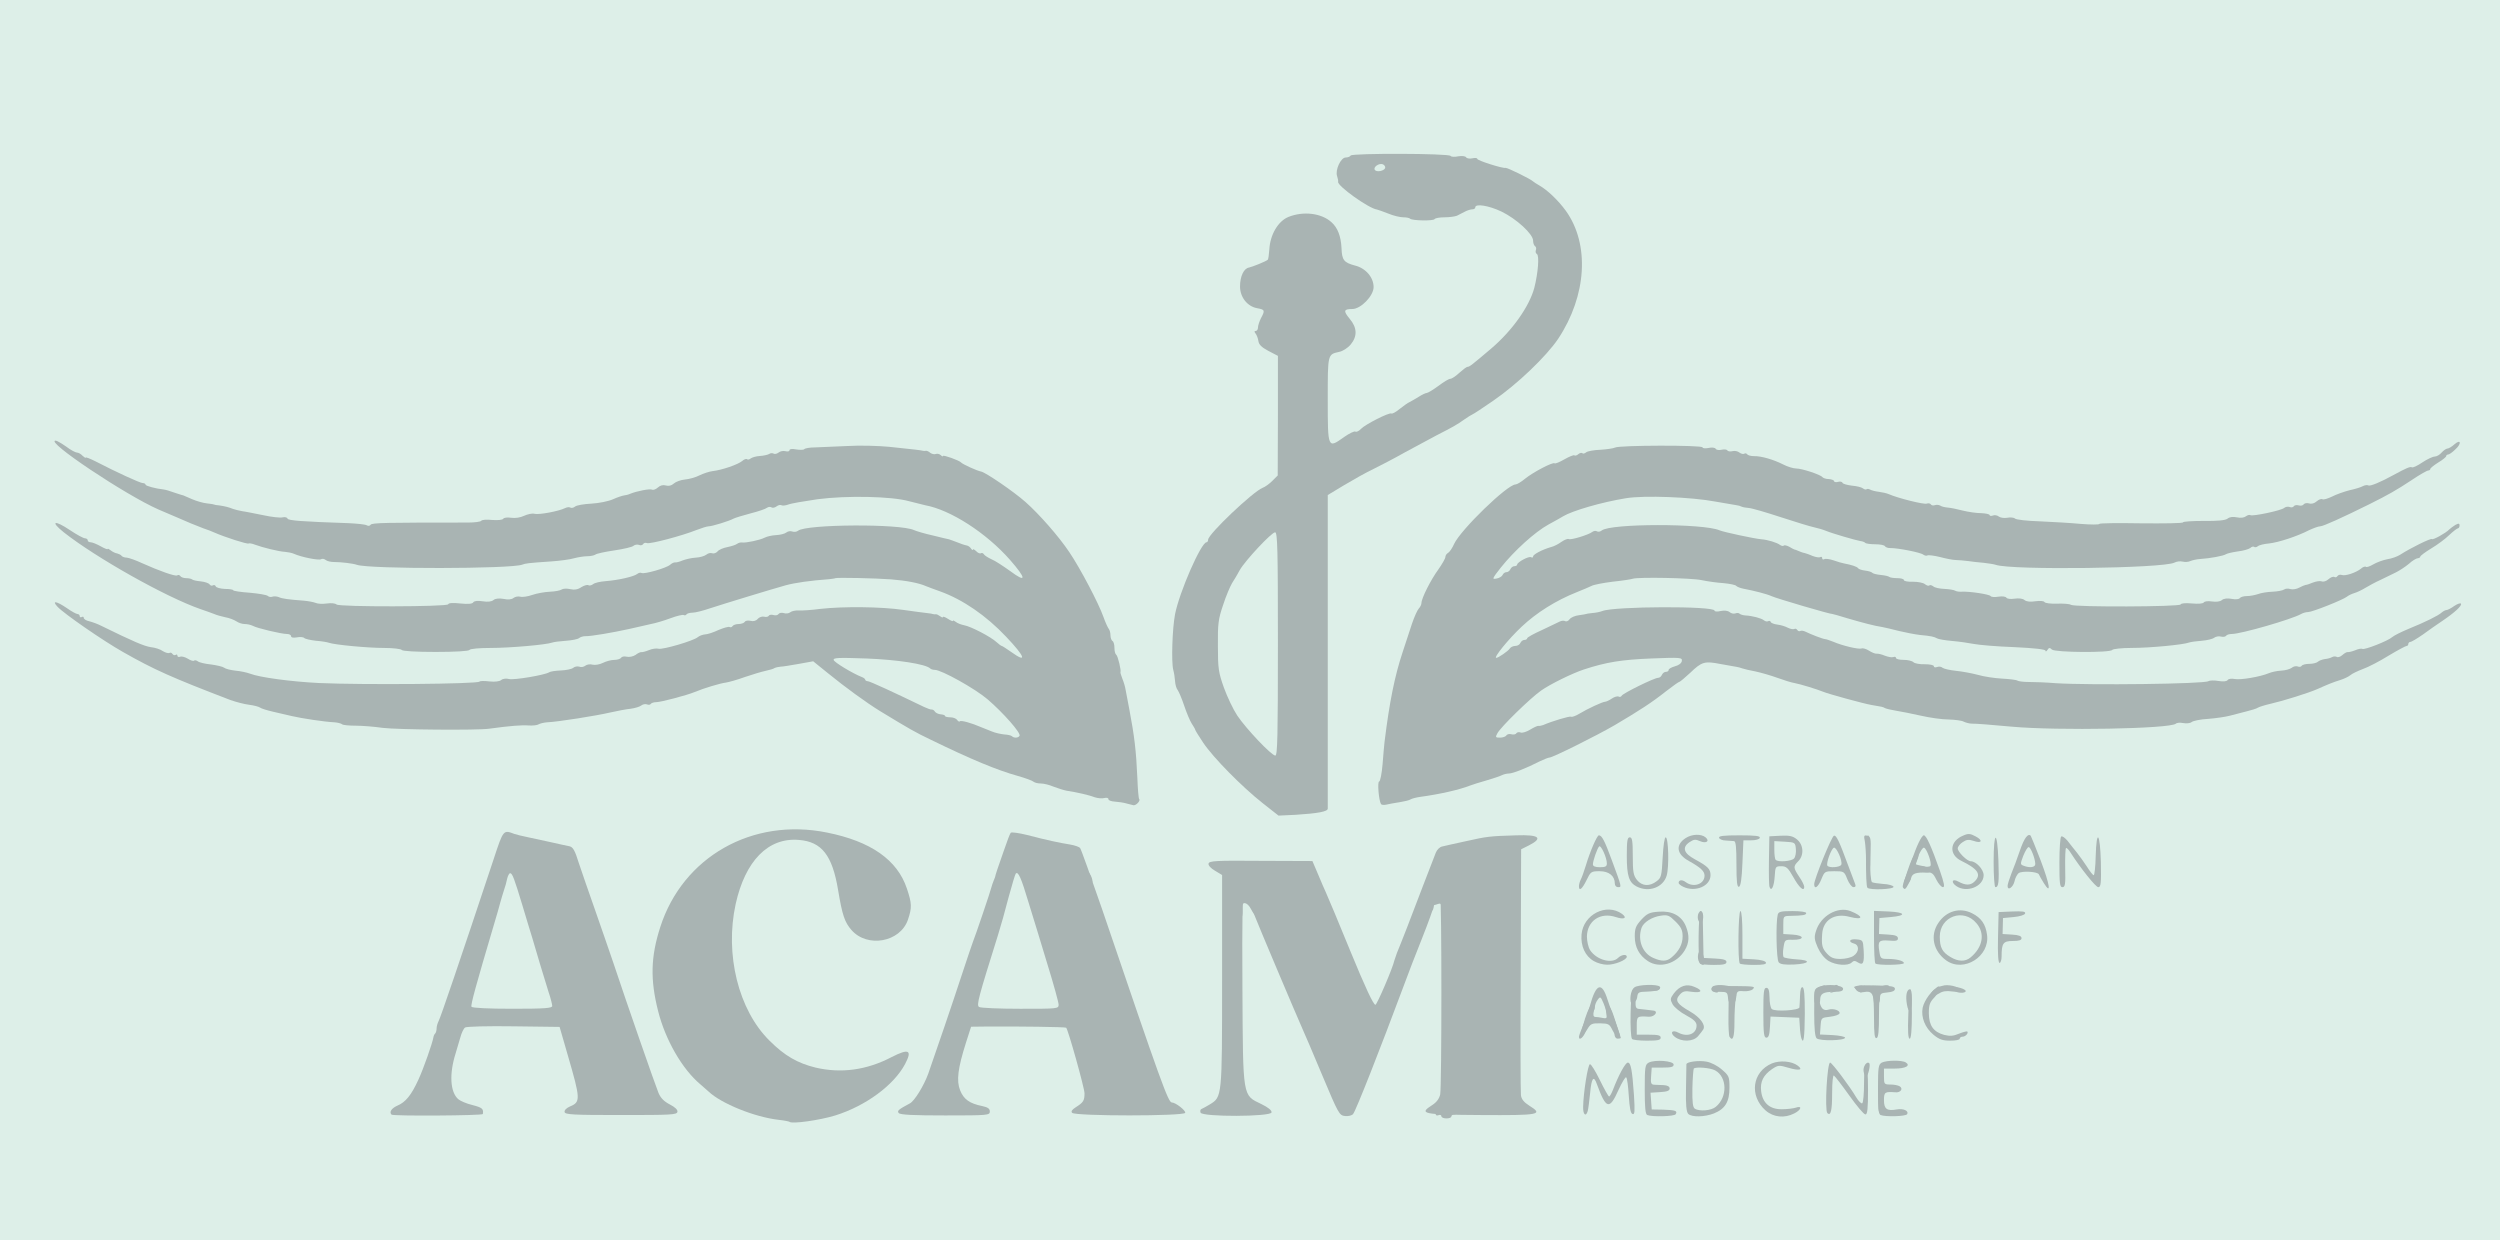 <svg class="img-fluid" id="outputsvg" xmlns="http://www.w3.org/2000/svg" style="transform: matrix(1, 0, 0, 1, 0, 0); transform-origin: 50% 50%; cursor: move; transition: transform 200ms ease-in-out 0s;" width="1254" height="622" viewBox="0 0 12540 6220"><rect x="0" y="0" width="12540" height="6220" fill="#333333" stroke="none"/><g id="l14VBcmXmAXYsO5ORDzjteb" fill="rgb(221,239,232)" style="transform: none;"><g style="transform: none;"><path id="pIP76ZrFM" d="M0 3110 l0 -3110 6270 0 6270 0 0 3110 0 3110 -6270 0 -6270 0 0 -3110z m4165 2453 c122 -38 245 -119 315 -207 15 -18 14 -19 -15 -4 -91 46 -281 62 -404 33 -142 -34 -267 -139 -339 -285 -133 -271 -99 -705 66 -851 l45 -39 -58 20 c-245 84 -417 297 -464 575 -17 99 11 251 69 381 32 70 113 181 163 223 16 14 34 30 41 36 57 55 201 115 334 140 90 16 137 12 247 -22z m-1907 -33 c-29 -40 -36 -141 -15 -225 31 -123 45 -167 58 -179 11 -10 77 -11 275 -8 l261 4 44 147 c34 113 44 162 44 218 l0 73 186 0 186 0 -18 -37 c-16 -34 -139 -382 -234 -668 -19 -55 -59 -172 -90 -260 -31 -88 -68 -195 -82 -237 -21 -68 -28 -79 -51 -84 -15 -3 -52 -12 -82 -19 -94 -22 -190 -39 -193 -34 -2 2 -22 60 -45 129 -91 275 -263 786 -271 805 -4 11 -23 67 -41 125 -37 118 -79 213 -110 253 l-21 27 111 0 111 0 -23 -30z m2553 11 c-52 -52 -50 -167 4 -338 l26 -83 82 -2 c106 -2 451 3 455 7 2 2 24 70 48 152 38 124 45 159 42 216 l-3 67 188 0 c104 0 187 -3 185 -7 -32 -62 -85 -212 -340 -963 -56 -162 -105 -300 -110 -306 -4 -6 -27 -14 -51 -18 -41 -6 -94 -17 -193 -41 l-51 -12 -88 266 c-49 146 -92 273 -96 281 -4 8 -28 78 -53 155 -42 128 -134 401 -170 501 -8 23 -29 65 -45 93 l-30 51 109 0 c109 0 110 0 91 -19z m1439 -1 c-44 -44 -45 -54 -48 -557 l-3 -483 46 0 c45 0 45 0 70 53 14 28 73 165 131 302 58 138 114 268 124 290 9 22 53 124 96 228 43 103 83 186 89 184 11 -4 126 -291 242 -606 37 -100 21 -82 -21 24 l-38 95 -39 0 c-38 0 -39 -1 -70 -67 -17 -38 -55 -129 -86 -203 -56 -136 -100 -242 -132 -315 -10 -22 -26 -61 -37 -87 l-19 -48 -200 0 -200 0 3 567 c2 539 1 568 -17 605 l-18 38 73 0 74 0 -20 -20z m1351 -12 c-3 -18 -4 -320 -1 -671 l5 -639 -70 7 c-38 4 -110 16 -160 27 -49 10 -100 21 -112 24 -15 3 -27 18 -39 51 -10 27 -47 122 -82 213 -97 252 -123 322 -119 326 5 5 137 -329 137 -345 0 -6 5 -11 10 -11 6 0 10 -9 10 -20 0 -16 7 -20 34 -20 26 0 35 5 40 23 10 36 7 999 -3 1035 l-10 32 184 0 183 0 -7 -32z m-3130 -874 c26 -16 41 -36 52 -67 14 -41 13 -49 -5 -103 -23 -70 -71 -132 -136 -176 -51 -35 -157 -81 -211 -92 l-35 -6 22 23 c33 36 60 106 76 203 21 122 32 158 63 195 52 61 104 68 174 23z m2122 -609 l37 -7 0 -793 0 -792 83 -50 c45 -27 111 -64 147 -81 36 -18 106 -54 155 -82 50 -27 122 -66 160 -86 84 -43 102 -53 140 -80 17 -12 35 -23 40 -25 39 -15 215 -149 292 -223 165 -157 242 -304 251 -477 4 -82 1 -105 -17 -155 -35 -93 -114 -191 -190 -234 -14 -8 -28 -17 -31 -20 -14 -15 -125 -61 -205 -84 -107 -31 -188 -43 -352 -52 l-122 -7 -3 44 -3 44 -55 0 -55 0 -3 -39 -3 -39 -47 7 c-54 7 -64 15 -64 51 0 52 78 112 219 167 70 28 89 31 181 31 96 -1 116 -4 174 -34 10 -5 25 -9 33 -9 8 0 15 -4 15 -10 0 -6 28 -10 63 -10 50 0 77 6 128 31 73 35 159 113 159 144 0 12 6 27 13 34 18 18 14 192 -6 265 -27 95 -112 215 -218 305 -98 83 -108 91 -118 91 -5 0 -23 14 -41 30 -18 17 -38 30 -45 30 -8 0 -34 16 -59 35 -26 19 -52 35 -59 36 -6 0 -25 9 -42 20 -16 10 -37 22 -45 26 -8 3 -31 19 -50 35 -19 15 -43 28 -53 28 -23 0 -137 58 -137 70 0 5 -15 13 -34 19 -19 5 -50 21 -69 35 -34 26 -62 31 -104 20 l-23 -6 0 -243 c0 -263 -1 -257 57 -270 18 -3 44 -20 58 -37 27 -32 27 -33 -18 -84 -12 -14 -17 -33 -15 -55 3 -31 7 -34 42 -40 28 -5 50 -17 74 -43 l34 -37 -25 -32 c-15 -20 -40 -36 -68 -44 -23 -7 -48 -18 -53 -23 -6 -6 -16 -45 -23 -87 -13 -88 -40 -124 -107 -143 -35 -10 -49 -9 -88 7 -38 15 -52 27 -73 66 -15 29 -25 65 -25 90 0 23 -4 47 -8 53 -9 13 -75 44 -95 44 -19 0 -34 18 -42 51 -9 35 34 86 81 95 32 6 34 9 34 44 0 20 -7 51 -16 68 -24 50 -15 74 38 102 l48 25 0 330 -1 330 -27 27 c-15 15 -37 31 -49 35 -48 19 -273 232 -273 260 0 7 -4 13 -8 13 -28 0 -136 250 -159 365 -23 120 -12 249 27 340 10 23 23 59 29 82 6 22 19 51 29 64 9 13 26 40 36 59 49 91 175 224 325 343 74 59 74 59 130 53 31 -2 73 -8 94 -11z m-922 -185 c-6 -47 -13 -112 -16 -145 -4 -33 -18 -112 -32 -175 -13 -63 -29 -137 -35 -165 -5 -27 -14 -54 -19 -59 -5 -6 -9 -22 -9 -37 0 -15 -4 -31 -10 -34 -5 -3 -10 -16 -10 -29 0 -12 -4 -26 -8 -31 -5 -6 -17 -32 -27 -60 -24 -69 -118 -247 -171 -325 -52 -78 -150 -190 -220 -252 -57 -50 -199 -148 -214 -148 -11 0 -102 -42 -110 -51 -18 -20 -221 -65 -349 -77 -109 -10 -313 2 -481 28 -80 12 -154 26 -165 30 -11 4 -37 15 -58 24 -20 10 -73 26 -118 37 -44 12 -92 27 -107 35 -15 8 -41 14 -58 14 -17 0 -37 7 -44 15 -7 8 -27 15 -46 15 -18 0 -35 4 -38 9 -3 4 -32 11 -64 13 -32 3 -67 10 -78 16 -43 23 -158 52 -207 52 -29 0 -57 4 -63 9 -14 14 -142 36 -374 66 -111 14 -537 31 -710 28 -228 -4 -447 -28 -655 -72 -22 -5 -76 -16 -120 -25 -44 -8 -116 -29 -160 -45 -81 -29 -165 -52 -165 -44 0 7 235 112 320 143 19 7 49 18 65 25 17 7 57 20 90 30 33 9 80 22 105 30 25 8 76 19 115 25 38 6 74 15 80 19 5 5 73 16 150 26 77 9 151 22 164 28 35 17 739 17 772 0 13 -7 78 -17 144 -23 151 -13 195 -19 220 -30 11 -4 56 -14 100 -20 44 -7 85 -16 90 -20 6 -5 42 -13 80 -19 69 -10 165 -35 255 -65 25 -9 72 -23 105 -33 33 -9 65 -19 70 -23 6 -4 42 -15 80 -25 39 -10 75 -21 80 -25 10 -7 132 -28 292 -51 116 -16 398 -7 493 16 212 51 358 137 496 293 58 66 64 77 64 118 0 43 -1 44 -31 44 -22 0 -52 -15 -99 -50 -38 -27 -96 -61 -129 -76 -34 -15 -61 -31 -61 -36 0 -4 -7 -8 -15 -8 -8 0 -23 -4 -33 -10 -22 -13 -189 -60 -211 -60 -9 0 -21 -4 -27 -10 -17 -17 -259 -30 -383 -19 -64 5 -125 14 -136 19 -11 5 -54 15 -95 23 -41 9 -100 22 -130 30 -30 8 -81 20 -112 27 -31 6 -62 18 -68 26 -7 7 -23 14 -36 14 -12 0 -26 5 -29 10 -3 6 -24 10 -47 10 -35 0 -76 12 -128 39 -8 5 -65 20 -125 35 -61 15 -124 31 -141 36 -17 6 -47 10 -67 10 -21 0 -45 4 -55 9 -38 19 -91 30 -177 37 -49 4 -108 13 -130 20 -66 21 -541 63 -720 62 -189 0 -638 -40 -660 -58 -6 -5 -42 -12 -80 -15 -93 -8 -215 -34 -215 -46 0 -5 -18 -9 -39 -9 -22 0 -42 -4 -45 -9 -3 -5 -26 -12 -50 -15 -25 -4 -73 -18 -107 -31 -34 -14 -64 -23 -66 -22 -5 5 258 129 322 151 33 12 65 24 70 28 6 3 28 9 49 13 22 3 49 13 60 21 11 8 31 14 43 14 13 0 31 4 41 9 22 12 132 38 200 47 29 4 55 11 58 15 3 5 29 9 58 9 28 0 56 4 61 9 13 13 183 31 284 31 44 0 83 5 86 10 4 6 62 10 140 10 78 0 136 -4 140 -10 3 -6 50 -10 105 -10 115 0 301 -19 314 -31 6 -5 36 -9 67 -9 32 0 60 -4 63 -9 3 -5 36 -12 73 -16 38 -4 109 -16 158 -27 50 -10 108 -23 130 -28 22 -4 65 -17 96 -29 31 -11 76 -23 100 -26 24 -4 71 -15 104 -26 304 -96 416 -126 495 -134 36 -4 83 -11 104 -15 21 -5 128 -5 236 0 183 8 254 17 305 40 11 4 43 17 70 26 113 41 234 123 331 227 73 77 83 93 84 135 0 31 -2 32 -38 32 -27 0 -51 -9 -80 -30 -23 -16 -44 -30 -47 -30 -3 0 -15 -9 -26 -19 -28 -26 -133 -81 -153 -81 -10 0 -35 -9 -58 -20 -66 -32 -333 -80 -443 -80 -89 0 -471 54 -490 70 -5 4 -34 11 -62 15 -29 4 -55 11 -59 16 -3 5 -18 9 -34 9 -16 0 -31 4 -34 9 -3 4 -27 14 -53 21 -27 7 -52 16 -58 20 -22 16 -178 60 -214 60 -21 0 -41 3 -45 7 -12 13 -80 32 -136 39 -30 3 -60 10 -66 15 -6 5 -77 20 -157 33 -79 14 -163 30 -185 36 -54 14 -304 39 -417 41 -489 10 -872 -4 -1015 -36 -36 -8 -92 -20 -125 -26 -33 -6 -65 -15 -71 -20 -6 -5 -42 -13 -81 -19 -39 -5 -82 -14 -95 -19 -13 -5 -43 -15 -68 -22 -25 -7 -55 -19 -67 -27 -12 -7 -30 -12 -40 -9 -30 7 185 103 442 197 28 10 70 21 95 25 24 3 49 10 55 14 5 5 46 16 90 26 44 9 91 21 105 25 14 5 66 12 115 15 50 4 95 11 100 15 28 22 558 37 707 20 62 -7 136 -14 163 -16 28 -1 57 -4 65 -7 8 -3 78 -13 155 -22 77 -9 167 -24 200 -32 33 -9 78 -18 100 -20 22 -3 45 -9 50 -13 6 -5 33 -11 60 -15 50 -7 172 -39 210 -54 11 -5 52 -18 90 -29 39 -11 108 -32 155 -46 47 -14 99 -29 115 -32 17 -4 35 -10 40 -14 10 -8 64 -15 188 -27 56 -5 71 -3 87 12 19 18 20 17 20 -10 l0 -28 198 6 c141 4 218 11 269 24 39 10 75 22 79 26 4 4 14 7 23 7 9 0 57 20 108 46 100 50 196 127 274 218 43 50 50 64 47 95 l-3 36 -67 -1 c-69 -2 -112 -12 -188 -47 -24 -10 -61 -22 -82 -25 -21 -2 -38 -9 -38 -13 0 -5 -12 -9 -27 -9 -14 0 -58 -15 -97 -34 -220 -105 -309 -146 -319 -146 -30 0 241 168 378 234 197 95 328 149 430 178 39 11 74 24 79 29 6 5 21 9 34 9 13 0 45 7 71 15 25 7 64 18 86 24 22 5 59 14 81 20 23 6 55 11 73 11 17 0 31 4 31 9 0 6 17 11 38 13 32 3 38 0 45 -22 4 -14 3 -63 -2 -110z m1374 120 c6 -4 28 -10 50 -13 96 -13 194 -35 250 -57 11 -4 47 -16 80 -25 33 -10 68 -21 77 -26 10 -5 26 -9 37 -9 19 0 88 -27 154 -61 22 -10 43 -19 49 -19 16 0 237 -110 328 -163 147 -87 265 -167 246 -167 -13 0 -145 70 -151 80 -3 5 -17 10 -30 10 -13 0 -27 5 -30 10 -3 6 -12 10 -20 10 -16 0 -89 33 -130 59 -16 11 -42 20 -56 20 -29 1 -119 29 -134 42 -5 5 -18 9 -30 9 -12 0 -26 5 -32 11 -15 15 -127 38 -185 39 -48 0 -48 0 -48 -34 0 -77 186 -253 345 -326 157 -72 246 -90 468 -97 l187 -6 0 27 c0 26 1 27 22 12 12 -9 42 -16 66 -16 52 0 179 19 207 30 11 5 38 11 60 15 22 3 63 15 90 25 28 11 95 31 150 46 55 15 107 31 115 35 22 11 197 57 250 65 24 3 51 10 60 15 23 12 165 39 265 50 50 5 115 14 145 20 144 25 399 40 605 35 243 -7 366 -15 380 -26 6 -4 57 -13 115 -19 58 -7 125 -17 150 -22 94 -21 135 -32 145 -39 6 -4 35 -13 65 -20 62 -14 190 -54 235 -74 53 -24 79 -34 117 -46 20 -6 42 -18 48 -26 7 -7 18 -14 24 -14 6 0 34 -11 61 -24 44 -22 47 -25 22 -25 -15 -1 -36 4 -47 9 -11 6 -29 14 -39 20 -11 5 -42 12 -70 16 -28 4 -54 11 -57 15 -3 5 -20 9 -38 9 -17 0 -36 4 -41 9 -6 4 -39 14 -75 21 -36 7 -87 19 -115 26 -113 33 -331 47 -715 48 -379 1 -567 -9 -735 -40 -44 -8 -143 -26 -220 -40 -77 -14 -144 -29 -149 -34 -6 -6 -24 -10 -40 -10 -35 -1 -161 -32 -172 -43 -4 -4 -18 -7 -30 -7 -28 0 -109 -21 -189 -50 -58 -20 -125 -41 -250 -75 -33 -9 -64 -20 -70 -25 -15 -11 -170 -37 -340 -56 -142 -16 -159 -16 -290 0 -184 22 -274 39 -283 52 -4 6 -25 14 -46 18 -42 8 -159 63 -164 77 -2 5 -10 9 -17 9 -7 0 -15 7 -19 15 -3 8 -14 15 -25 15 -11 0 -24 6 -28 13 -15 24 -63 47 -98 47 -32 0 -35 -2 -35 -31 0 -93 214 -281 410 -359 30 -12 63 -26 73 -31 10 -6 58 -15 105 -20 48 -6 94 -14 102 -18 46 -22 561 13 580 39 3 4 19 10 35 13 53 10 119 27 140 37 45 20 406 122 515 145 36 7 81 18 100 24 19 6 73 16 120 22 47 6 90 15 95 19 6 5 39 10 75 13 36 3 85 10 110 16 25 6 123 14 218 18 95 3 175 10 178 15 7 12 231 10 239 -2 3 -5 47 -10 96 -10 107 0 280 -18 294 -31 5 -5 33 -9 61 -9 29 0 55 -4 58 -9 3 -5 32 -12 63 -16 93 -11 322 -76 375 -105 10 -6 26 -10 36 -10 22 0 180 -64 195 -79 6 -6 15 -11 20 -11 14 0 80 -32 106 -52 29 -22 23 -23 -15 -3 -16 8 -55 20 -87 26 -32 7 -60 16 -63 20 -3 5 -22 9 -43 9 -20 0 -41 4 -46 8 -18 15 -89 33 -175 42 -112 13 -151 20 -175 30 -24 11 -301 37 -475 45 -203 9 -804 -31 -836 -56 -6 -5 -60 -14 -120 -20 -114 -10 -192 -26 -208 -40 -6 -5 -32 -9 -58 -9 -26 0 -48 -4 -48 -10 0 -5 -13 -10 -28 -10 -37 0 -195 -40 -203 -51 -5 -8 -61 -23 -134 -35 -43 -8 -188 -55 -199 -65 -6 -5 -19 -9 -31 -9 -12 0 -25 -4 -31 -9 -5 -5 -70 -21 -144 -35 -74 -15 -143 -31 -152 -36 -35 -20 -278 -32 -398 -21 -63 7 -124 16 -135 20 -11 5 -56 19 -100 31 -44 12 -98 31 -121 41 -23 10 -46 19 -51 19 -17 0 -73 31 -73 41 0 5 -10 9 -23 9 -13 0 -33 9 -45 20 -12 11 -25 20 -31 20 -5 0 -11 7 -15 15 -3 8 -11 15 -17 15 -7 0 -17 7 -23 15 -6 9 -34 18 -63 22 l-53 6 0 -33 c0 -61 170 -244 287 -309 32 -17 65 -36 73 -41 46 -28 193 -71 316 -91 100 -16 389 -6 537 20 131 23 227 48 344 90 43 15 96 31 118 35 22 4 54 14 70 21 17 7 62 21 100 30 39 9 79 21 90 25 11 5 44 11 73 14 29 3 68 10 85 15 52 16 244 49 362 61 61 7 121 17 134 24 35 16 740 14 801 -3 25 -7 97 -19 160 -27 63 -8 124 -19 135 -24 11 -5 41 -11 67 -15 26 -3 50 -10 52 -14 3 -5 34 -13 68 -20 81 -15 194 -50 236 -73 18 -10 40 -18 49 -18 15 0 91 -34 248 -110 59 -29 59 -30 20 -24 -53 8 -135 33 -160 50 -11 8 -29 14 -41 14 -11 0 -24 3 -28 7 -6 6 -148 38 -306 67 -127 24 -268 39 -315 34 -25 -3 -45 -2 -45 3 0 5 -92 8 -204 8 -112 -1 -208 1 -214 5 -20 12 -487 -27 -647 -53 -282 -48 -399 -73 -470 -101 -11 -5 -42 -11 -70 -14 -27 -4 -54 -11 -59 -16 -6 -6 -21 -10 -34 -10 -28 0 -164 -39 -172 -49 -8 -11 -104 -41 -129 -41 -13 0 -48 -11 -77 -25 -29 -14 -81 -29 -116 -35 -35 -5 -117 -18 -183 -30 -133 -22 -440 -29 -489 -10 -15 5 -49 10 -76 10 -27 0 -51 4 -54 9 -4 5 -25 12 -48 16 -23 4 -55 16 -72 26 -17 10 -39 19 -49 19 -24 0 -94 37 -137 71 -19 16 -41 29 -48 29 -41 0 -274 226 -308 298 -9 21 -23 41 -30 45 -8 4 -14 14 -14 21 0 7 -16 35 -35 62 -38 52 -85 145 -85 169 0 7 -6 20 -13 27 -25 25 -111 299 -136 434 -16 82 -61 440 -61 479 0 7 83 -6 95 -15z"></path><path id="peVGWVVde" d="M2337 5083 c-10 -9 -8 -76 2 -109 6 -16 31 -101 56 -189 46 -157 72 -246 99 -335 8 -25 17 -57 20 -72 6 -25 11 -28 45 -28 44 0 41 -6 91 160 17 58 40 132 50 165 10 33 28 94 40 135 13 41 31 101 41 134 11 32 19 78 19 102 l0 44 -228 0 c-126 0 -232 -3 -235 -7z"></path><path id="p1HJPzGibO" d="M4883 5083 c-23 -9 -14 -78 26 -204 54 -175 108 -357 120 -404 33 -133 28 -125 71 -125 21 0 42 5 45 10 4 6 24 68 45 138 21 70 64 209 94 309 37 119 56 199 56 232 l0 51 -222 -1 c-123 0 -229 -3 -235 -6z"></path><path id="pEp0BORly" d="M6283 3748 c-91 -95 -136 -165 -174 -269 -29 -80 -31 -92 -32 -239 0 -143 2 -161 27 -235 15 -44 36 -93 46 -110 11 -16 28 -46 39 -66 11 -19 52 -70 91 -112 69 -73 74 -77 116 -77 l44 0 0 590 0 590 -43 0 c-41 0 -48 -4 -114 -72z"></path></g></g><g id="l2P54K7fiXXC1xeyO80g8Pz" fill="rgb(169,180,179)" style="transform: none;"><g style="transform: none;"><path id="pZZLlh8cF" d="M7230 5599 c0 -6 -7 -9 -15 -5 -10 4 -15 -1 -15 -14 0 -18 7 -20 55 -20 42 0 55 3 55 15 0 8 -7 15 -15 15 -8 0 -15 5 -15 10 0 6 -11 10 -25 10 -14 0 -25 -5 -25 -11z"></path><path id="pRr0FJSUd" d="M9433 5593 c-10 -3 -13 -39 -13 -128 0 -113 2 -125 19 -135 24 -12 101 -13 120 -1 26 16 0 31 -55 31 l-54 0 0 40 c0 38 1 40 33 40 17 0 38 4 46 9 19 12 4 33 -22 30 -53 -4 -57 -1 -57 40 0 44 15 55 64 46 34 -6 62 7 52 24 -7 11 -109 14 -133 4z"></path><path id="pxvUQAeDo" d="M9348 5375 c-5 -24 16 -54 28 -42 8 8 -6 67 -16 67 -4 0 -10 -11 -12 -25z"></path><path id="pmHPfmGam" d="M8088 5167 c-15 -31 -20 -33 -62 -34 -41 -1 -48 3 -63 28 -16 27 -33 38 -33 22 0 -4 10 -38 21 -75 14 -43 27 -68 36 -68 11 0 13 8 8 30 -5 21 -3 30 7 31 7 0 24 2 37 5 22 4 23 2 18 -31 -10 -58 18 -42 38 23 10 31 22 67 26 80 14 36 -15 27 -33 -11z"></path><path id="p1BtmOXqoA" d="M9565 5038 c-7 -42 -2 -71 13 -76 8 -2 12 14 12 52 0 61 -16 76 -25 24z"></path><path id="pDspGaq6y" d="M8668 5008 c-3 -31 -5 -33 -43 -33 -29 0 -40 -4 -40 -15 0 -18 34 -24 81 -15 37 6 52 35 39 74 -10 33 -33 25 -37 -11z"></path><path id="p14CacEeTS" d="M9100 5000 c0 -35 4 -42 27 -51 40 -15 118 -8 118 11 0 11 -12 15 -45 15 -55 0 -70 9 -70 41 0 15 -6 24 -15 24 -11 0 -15 -11 -15 -40z"></path><path id="pauQe3FQQ" d="M9399 5025 c-4 -44 -15 -55 -47 -49 -19 4 -33 0 -41 -10 -19 -22 -4 -26 104 -23 72 2 90 5 90 17 0 10 -12 16 -37 18 -35 3 -38 6 -38 33 0 30 -29 43 -31 14z"></path><path id="pa460jRO5" d="M8179 5023 c-4 -27 5 -60 19 -70 18 -15 118 -17 127 -4 9 15 -13 23 -64 25 -42 1 -46 3 -49 29 -3 24 -30 40 -33 20z"></path><path id="p17F8b9HKA" d="M9691 4991 c-8 -5 -5 -13 10 -27 12 -10 22 -18 23 -16 0 2 9 0 19 -3 25 -10 87 4 87 20 0 10 -10 12 -40 8 -26 -4 -47 -1 -63 10 -13 8 -29 12 -36 8z"></path><path id="pTP8zA5LE" d="M8522 4824 c-10 -18 -5 -54 8 -54 8 0 20 34 20 58 0 17 -17 15 -28 -4z"></path><path id="pOAuRMNS0" d="M8517 4611 c-2 -10 -1 -25 4 -32 8 -12 10 -12 18 0 9 15 3 51 -9 51 -4 0 -10 -9 -13 -19z"></path><path id="p6QazYC1l" d="M6200 4535 l0 -75 39 0 c48 0 60 14 68 79 7 59 -8 68 -32 21 -18 -36 -47 -41 -44 -7 4 41 -1 57 -16 57 -12 0 -15 -15 -15 -75z"></path><path id="pJ26ioaO2" d="M7160 4537 c0 -40 28 -67 70 -67 29 0 30 2 30 44 0 30 -5 46 -15 50 -10 4 -15 -1 -15 -15 0 -15 -5 -19 -16 -15 -9 3 -18 6 -20 6 -2 0 -4 7 -4 15 0 8 -7 15 -15 15 -10 0 -15 -10 -15 -33z"></path><path id="p7UbH59Pb" d="M5440 4405 c0 -39 14 -46 30 -16 16 31 12 51 -10 51 -16 0 -20 -7 -20 -35z"></path><path id="pIkOknaPU" d="M9550 4428 c1 -10 30 -98 41 -120 16 -37 43 -39 29 -2 -6 14 -10 27 -10 29 0 1 16 6 35 9 32 6 51 34 23 33 -59 -2 -76 4 -82 28 -4 14 -13 25 -21 25 -8 0 -15 -1 -15 -2z"></path><path id="p1D9BObtvo" d="M9360 4316 c0 -35 -3 -78 -6 -96 -6 -28 -4 -32 12 -28 17 3 19 12 17 83 -2 108 -2 105 -13 105 -6 0 -10 -28 -10 -64z"></path><path id="pPJcQIP2v" d="M6334 4029 c-104 -82 -249 -229 -299 -304 -22 -33 -40 -62 -40 -65 0 -3 -8 -16 -17 -30 -9 -14 -26 -54 -38 -90 -12 -36 -27 -71 -33 -79 -6 -7 -12 -27 -13 -45 -1 -17 -5 -42 -9 -56 -10 -39 -5 -205 9 -279 22 -112 131 -361 158 -361 4 0 8 -6 8 -13 0 -28 225 -241 273 -260 12 -4 34 -20 49 -35 l27 -27 1 -300 0 -300 -48 -25 c-34 -18 -48 -32 -50 -50 -2 -14 -9 -31 -14 -37 -7 -9 -7 -13 1 -13 6 0 11 -8 11 -17 0 -10 7 -31 15 -47 21 -39 20 -43 -19 -50 -50 -9 -86 -56 -86 -109 0 -51 19 -91 45 -95 18 -4 83 -30 94 -39 3 -2 6 -25 8 -52 4 -74 44 -142 96 -163 75 -30 165 -19 215 26 32 28 48 71 51 130 2 61 12 73 68 88 53 13 93 59 93 108 0 44 -64 110 -107 110 -43 0 -46 9 -13 49 38 45 39 88 5 129 -14 17 -40 34 -58 37 -58 13 -57 10 -57 240 0 246 0 246 82 187 26 -18 52 -31 57 -27 5 3 18 -3 28 -14 22 -23 141 -83 152 -77 4 3 23 -7 42 -23 19 -15 41 -31 49 -34 8 -4 29 -16 45 -26 17 -11 36 -20 42 -20 7 -1 33 -17 59 -36 25 -19 51 -35 59 -35 7 0 27 -13 45 -30 18 -16 36 -30 41 -30 10 0 20 -8 118 -91 107 -91 192 -212 217 -305 19 -75 26 -162 13 -170 -6 -3 -8 -12 -5 -20 3 -7 1 -16 -4 -19 -6 -4 -10 -16 -10 -28 0 -33 -84 -110 -159 -146 -63 -30 -131 -41 -131 -21 0 6 -7 10 -15 10 -8 0 -25 5 -38 12 -12 6 -30 15 -39 20 -10 4 -38 8 -62 8 -25 0 -47 4 -50 9 -7 10 -112 8 -123 -2 -3 -4 -19 -7 -34 -7 -16 0 -50 -8 -76 -19 -26 -10 -51 -19 -56 -20 -41 -5 -200 -119 -195 -139 1 -4 -1 -16 -5 -28 -11 -30 18 -94 43 -94 10 0 22 -4 25 -10 8 -12 493 -11 501 2 3 5 20 6 39 2 19 -3 35 -1 39 5 4 6 18 8 32 5 13 -3 24 -2 24 3 0 8 128 49 142 45 8 -2 128 57 138 68 3 3 17 12 31 20 42 24 95 75 133 127 121 168 105 426 -38 642 -59 88 -205 228 -326 311 -52 36 -99 67 -105 69 -5 2 -23 13 -40 25 -38 27 -56 37 -140 80 -38 20 -110 59 -160 86 -49 28 -119 64 -155 82 -36 17 -102 54 -147 81 l-83 50 0 781 c0 430 0 786 0 792 0 15 -51 24 -161 31 l-86 4 -79 -62z m76 -799 c0 -474 -2 -560 -14 -560 -18 0 -151 143 -177 189 -11 20 -28 50 -39 66 -10 17 -31 66 -45 110 -24 70 -27 95 -26 205 0 113 3 133 30 209 17 47 47 110 67 140 44 66 172 201 191 201 11 0 13 -100 13 -560z m538 -2387 c2 -7 -4 -16 -12 -19 -19 -7 -49 14 -40 28 8 13 46 6 52 -9z"></path><path id="pRPc3Qfm1" d="M5650 4030 c-14 -4 -40 -8 -57 -9 -18 -1 -33 -6 -33 -12 0 -7 -9 -9 -21 -6 -12 3 -33 1 -48 -4 -25 -10 -88 -25 -142 -33 -15 -3 -43 -12 -64 -20 -21 -9 -49 -16 -64 -16 -15 0 -31 -4 -37 -9 -5 -5 -40 -18 -79 -29 -104 -29 -234 -83 -435 -181 -78 -37 -109 -55 -257 -145 -65 -40 -174 -119 -261 -190 l-73 -59 -72 13 c-40 7 -81 14 -92 14 -11 1 -24 4 -30 7 -5 4 -26 10 -45 14 -19 4 -66 18 -104 31 -38 14 -82 26 -96 28 -26 3 -110 28 -155 47 -41 17 -171 51 -193 51 -12 0 -25 4 -28 9 -2 4 -11 6 -19 2 -9 -3 -21 0 -29 6 -7 6 -31 13 -52 16 -22 2 -68 11 -104 19 -68 16 -263 47 -315 49 -16 1 -36 6 -43 10 -7 5 -29 7 -50 6 -32 -3 -96 2 -197 16 -61 9 -463 5 -535 -4 -41 -6 -102 -11 -136 -11 -33 0 -64 -3 -68 -7 -4 -4 -22 -9 -39 -10 -47 -2 -166 -20 -212 -31 -22 -5 -65 -15 -95 -22 -30 -7 -60 -16 -66 -21 -5 -4 -30 -11 -55 -14 -24 -3 -66 -14 -94 -24 -295 -113 -382 -152 -537 -240 -101 -57 -296 -192 -329 -227 -31 -33 -7 -30 46 6 24 17 48 30 54 30 6 0 11 5 11 11 0 5 5 7 10 4 6 -3 10 -2 10 4 0 6 12 14 27 17 16 4 44 14 63 24 159 78 213 101 246 106 21 2 49 11 61 20 13 8 28 12 33 9 5 -3 11 -1 15 5 4 6 11 8 16 5 5 -4 9 -2 9 4 0 6 6 8 14 5 8 -3 25 2 38 10 14 9 28 13 31 10 4 -4 12 -2 19 3 7 6 37 13 67 16 29 4 59 11 65 16 7 6 32 12 57 15 24 2 57 9 73 15 49 19 206 40 346 47 226 10 792 5 805 -7 3 -4 26 -4 50 -1 27 3 51 0 59 -7 8 -7 25 -9 40 -5 24 6 179 -20 201 -34 5 -4 32 -8 58 -9 26 -1 55 -7 62 -13 8 -7 22 -9 31 -6 9 4 23 1 30 -5 8 -6 24 -9 37 -5 12 3 35 -1 51 -9 16 -8 41 -15 57 -15 15 0 31 -5 35 -11 3 -6 16 -8 28 -5 12 3 32 -1 44 -9 11 -9 25 -15 29 -14 4 1 21 -3 38 -10 16 -7 38 -10 49 -7 21 5 173 -39 196 -58 8 -7 25 -13 37 -14 11 0 42 -10 67 -22 26 -11 51 -18 56 -15 5 3 11 1 15 -5 3 -5 17 -10 30 -10 13 0 27 -5 31 -11 3 -6 16 -8 29 -5 14 4 28 0 36 -10 7 -8 21 -13 31 -11 10 3 21 1 24 -4 3 -6 14 -7 24 -4 10 3 21 1 25 -5 4 -6 16 -8 26 -5 11 4 26 2 33 -4 7 -6 26 -10 42 -9 16 1 65 -2 109 -8 115 -13 305 -11 415 5 52 7 106 15 120 16 14 1 27 4 30 5 3 1 9 2 14 1 4 -1 14 4 22 10 8 6 14 8 14 4 0 -4 11 0 25 9 14 9 25 14 25 10 0 -4 6 -1 14 5 8 7 27 14 42 17 34 6 134 58 163 85 11 10 23 19 26 19 3 0 24 14 47 30 82 59 71 25 -25 -76 -101 -107 -218 -187 -332 -228 -27 -9 -59 -22 -70 -26 -36 -16 -99 -28 -175 -34 -77 -6 -271 -10 -280 -6 -3 2 -16 3 -30 5 -96 7 -173 18 -220 31 -75 21 -301 90 -378 115 -35 12 -74 22 -88 22 -13 0 -27 4 -30 8 -3 5 -9 7 -14 4 -5 -3 -35 4 -67 16 -32 12 -76 25 -98 29 -22 5 -71 16 -110 25 -82 18 -191 37 -220 36 -10 0 -24 4 -31 10 -6 5 -36 11 -65 13 -30 2 -61 6 -69 9 -30 11 -211 27 -309 27 -56 0 -103 4 -106 10 -4 6 -72 10 -170 10 -98 0 -166 -4 -170 -10 -3 -5 -43 -10 -88 -10 -85 0 -250 -16 -277 -26 -8 -3 -37 -8 -65 -10 -27 -3 -54 -9 -59 -14 -5 -5 -22 -6 -37 -3 -18 3 -29 1 -29 -6 0 -6 -9 -11 -20 -11 -28 0 -151 -29 -172 -41 -10 -5 -28 -9 -41 -9 -12 0 -31 -6 -42 -14 -11 -7 -36 -17 -55 -20 -19 -4 -44 -11 -55 -16 -11 -4 -42 -16 -70 -25 -175 -61 -524 -258 -685 -385 -70 -56 -48 -64 31 -11 34 23 68 41 75 41 8 0 14 5 14 10 0 6 7 10 15 10 8 0 30 9 50 20 19 11 35 17 35 14 0 -4 7 0 16 7 9 7 23 14 32 15 8 2 18 7 21 11 3 5 15 10 27 10 11 1 45 13 75 27 89 40 168 68 178 62 5 -4 12 -2 16 4 3 5 16 10 29 10 12 0 26 3 29 6 4 4 23 8 43 10 21 2 41 9 45 15 4 6 11 9 17 5 6 -3 12 -1 14 5 2 6 23 12 46 13 23 0 42 3 42 7 0 3 37 9 82 12 45 4 86 11 91 16 5 5 16 7 23 4 8 -3 22 -2 32 2 17 8 48 12 127 18 22 2 48 7 58 11 10 5 35 6 57 3 21 -3 42 -1 48 5 13 13 556 12 560 -1 2 -7 25 -8 61 -4 39 4 61 2 65 -6 5 -7 22 -9 47 -5 25 4 44 2 54 -6 9 -8 28 -10 51 -6 22 5 41 3 50 -5 8 -6 23 -9 34 -6 10 3 38 -1 60 -9 23 -8 63 -15 88 -16 26 -1 52 -6 59 -11 7 -5 26 -6 43 -2 21 5 39 2 56 -10 13 -8 29 -13 35 -10 5 4 16 1 24 -5 8 -7 36 -13 62 -15 65 -5 143 -23 159 -36 7 -6 17 -8 22 -5 13 7 123 -24 143 -41 9 -8 20 -13 25 -12 5 1 22 -3 38 -10 16 -6 45 -13 66 -14 21 -1 44 -8 53 -15 8 -7 21 -10 29 -7 8 3 20 -1 27 -9 7 -9 29 -18 50 -22 20 -4 41 -11 48 -16 6 -5 17 -8 25 -7 19 3 90 -12 113 -24 11 -6 37 -12 58 -13 21 -1 44 -7 51 -13 7 -6 21 -9 30 -5 9 3 22 2 29 -4 41 -33 513 -36 582 -3 11 5 54 18 95 27 41 10 77 19 80 19 3 1 12 4 20 7 45 18 56 21 69 24 8 1 18 9 22 16 5 7 9 9 9 5 0 -5 7 -1 16 7 8 9 19 14 24 11 5 -3 11 -1 15 5 3 6 21 17 38 25 18 7 60 35 95 60 82 61 81 38 -2 -57 -120 -136 -299 -251 -426 -274 -14 -3 -50 -12 -80 -20 -88 -25 -314 -29 -459 -10 -68 10 -134 21 -148 27 -13 5 -29 6 -34 3 -6 -3 -16 0 -24 6 -8 6 -19 9 -25 5 -6 -4 -16 -3 -23 2 -7 6 -43 18 -82 28 -38 10 -77 22 -85 26 -23 13 -109 39 -126 39 -8 0 -36 9 -62 19 -70 28 -231 71 -247 65 -7 -3 -16 -1 -19 5 -4 6 -13 8 -21 4 -9 -3 -21 -1 -28 5 -6 6 -50 16 -97 23 -47 7 -89 16 -94 21 -6 4 -24 8 -41 8 -16 0 -46 5 -65 10 -19 6 -71 13 -115 16 -119 8 -129 10 -145 16 -53 22 -769 23 -830 1 -20 -7 -79 -14 -114 -14 -16 0 -35 -4 -42 -10 -7 -6 -18 -8 -24 -4 -11 7 -100 -11 -135 -27 -11 -5 -32 -9 -45 -10 -29 -1 -114 -22 -151 -36 -15 -6 -29 -8 -32 -6 -5 5 -120 -32 -172 -55 -11 -5 -36 -15 -55 -21 -37 -14 -86 -34 -135 -56 -16 -7 -56 -24 -89 -38 -165 -72 -575 -346 -517 -346 6 0 30 14 53 30 22 17 47 30 54 30 7 0 20 7 28 16 9 8 16 13 16 9 0 -3 21 5 47 18 106 55 226 110 239 110 8 0 14 4 14 8 0 6 51 20 90 24 9 1 34 8 55 16 22 7 42 14 45 14 3 1 22 10 44 19 21 9 54 19 75 21 20 2 36 5 36 6 0 1 11 3 25 4 26 4 45 8 70 18 8 3 29 8 45 11 17 2 64 12 105 20 41 9 85 14 97 11 12 -3 23 0 25 6 3 10 72 15 304 23 44 2 86 6 94 11 7 4 15 3 19 -3 6 -10 79 -11 488 -11 34 0 64 -4 67 -9 3 -5 27 -7 54 -4 29 2 52 0 56 -6 4 -6 21 -8 40 -5 21 3 46 -1 65 -10 17 -8 40 -13 52 -10 22 6 122 -13 152 -28 10 -5 22 -7 28 -3 5 3 16 1 23 -5 8 -7 45 -13 83 -15 37 -2 86 -12 108 -22 22 -10 47 -18 55 -19 8 -1 22 -4 30 -8 34 -14 101 -27 111 -21 6 3 19 -2 29 -11 12 -11 26 -14 40 -10 14 4 28 1 40 -10 10 -9 35 -18 56 -20 22 -2 54 -11 73 -21 19 -9 48 -19 65 -21 46 -5 128 -33 149 -51 9 -8 20 -12 24 -9 3 4 12 2 19 -4 7 -5 27 -11 46 -12 18 -1 39 -6 46 -10 6 -5 17 -5 22 -2 6 4 17 1 25 -5 8 -7 24 -10 35 -7 11 3 20 1 20 -5 0 -6 13 -8 33 -4 18 3 37 3 41 -1 4 -5 29 -9 54 -9 26 -1 99 -4 162 -7 63 -4 158 -1 210 4 52 6 111 12 130 14 19 2 37 5 40 6 3 1 9 1 14 0 4 -1 14 3 22 10 8 6 20 9 28 6 7 -3 19 0 25 6 6 6 11 8 11 4 0 -7 81 22 90 32 7 9 82 43 101 46 24 5 163 100 223 153 70 62 168 174 220 252 53 78 147 256 171 325 10 28 22 54 27 60 4 5 8 19 8 31 0 13 5 26 10 29 6 3 10 19 10 35 0 16 4 31 9 34 8 5 26 80 21 88 -1 2 4 17 10 33 7 17 14 41 16 55 3 14 11 59 19 100 25 132 34 205 40 344 2 54 6 101 9 104 8 7 -14 32 -28 31 -6 -1 -22 -5 -36 -9z m-536 -339 c9 -13 -82 -116 -160 -183 -63 -54 -232 -148 -265 -148 -9 0 -19 -3 -23 -7 -22 -22 -164 -44 -320 -50 -142 -5 -168 -4 -164 8 4 12 95 67 141 85 9 3 17 10 17 13 0 4 6 8 13 8 10 0 133 57 282 129 17 8 34 14 39 13 5 0 12 4 16 11 4 6 17 12 28 13 12 1 22 4 22 8 0 4 12 7 26 7 15 0 30 6 35 13 4 7 11 11 14 7 6 -6 59 9 105 29 8 3 17 7 20 8 3 1 18 7 35 14 16 7 44 13 62 15 18 1 36 5 39 9 10 10 32 9 38 -2z"></path><path id="pOHwZYhIs" d="M6927 4033 c-11 -18 -19 -113 -9 -113 5 0 13 -39 17 -87 4 -49 8 -99 10 -113 25 -202 51 -329 90 -447 14 -43 35 -107 47 -143 12 -36 28 -71 35 -78 7 -7 13 -20 13 -27 0 -24 47 -117 85 -169 19 -27 35 -55 35 -62 0 -7 6 -17 14 -21 7 -4 21 -24 30 -45 34 -72 267 -298 308 -298 7 0 29 -13 48 -29 41 -33 140 -85 148 -77 3 3 25 -6 49 -20 25 -14 47 -23 50 -20 4 3 12 1 20 -6 7 -6 16 -8 20 -5 3 4 12 2 19 -4 7 -6 40 -12 72 -13 32 -2 65 -7 73 -11 18 -12 439 -13 439 -1 0 5 13 6 30 3 16 -4 32 -2 36 4 3 6 17 8 29 5 13 -3 26 -2 29 3 3 5 15 7 26 4 11 -3 27 0 35 7 8 6 19 9 24 6 5 -4 12 -2 15 3 4 5 19 9 34 9 36 -1 98 17 147 42 21 11 51 20 65 20 29 0 122 31 131 43 4 5 18 10 33 10 14 1 26 6 26 11 0 4 9 6 20 3 10 -3 20 -1 22 5 2 5 23 11 47 14 24 2 49 8 56 14 6 5 15 7 18 4 3 -3 11 -2 18 2 7 4 27 9 44 11 16 2 39 7 50 12 43 19 176 53 190 47 8 -3 17 -1 20 4 3 5 12 7 20 4 8 -3 20 -2 27 2 7 5 24 9 38 10 14 1 48 8 75 15 28 7 69 13 93 13 23 1 42 5 42 10 0 4 7 5 16 2 9 -4 23 -1 30 5 8 6 27 9 43 6 15 -3 33 -1 38 4 6 6 61 12 124 14 63 3 156 8 207 13 50 4 92 4 92 0 0 -4 95 -5 210 -3 116 1 210 0 210 -5 0 -4 47 -7 104 -7 72 1 109 -3 120 -12 10 -8 26 -10 46 -6 19 4 36 2 45 -5 8 -6 18 -9 23 -6 11 7 154 -23 169 -36 7 -6 19 -8 28 -5 8 4 17 2 21 -4 3 -5 14 -7 24 -4 10 3 21 1 25 -5 4 -6 16 -8 27 -5 12 4 27 0 38 -10 10 -9 23 -14 29 -11 5 4 27 -3 48 -13 21 -11 61 -25 88 -32 28 -6 58 -15 68 -21 10 -5 22 -6 27 -3 8 5 62 -17 125 -52 64 -35 85 -44 93 -39 5 3 28 -8 53 -25 24 -16 52 -29 62 -29 9 0 25 -9 34 -20 10 -11 23 -20 29 -20 6 0 22 -9 35 -21 33 -29 38 -4 4 26 -14 14 -30 25 -36 25 -5 0 -9 4 -9 8 0 4 -18 19 -40 32 -22 14 -40 28 -40 33 0 4 -5 7 -10 7 -6 0 -43 21 -83 48 -77 51 -118 74 -212 121 -135 67 -232 111 -247 111 -9 0 -33 9 -55 19 -62 32 -155 62 -202 67 -24 2 -49 8 -56 14 -6 5 -15 7 -18 3 -4 -3 -13 -1 -20 6 -8 6 -36 14 -63 17 -27 4 -53 10 -59 14 -11 8 -80 21 -130 24 -16 1 -38 6 -48 10 -9 5 -27 6 -39 3 -12 -3 -30 -1 -41 5 -55 29 -819 39 -897 11 -8 -3 -35 -7 -60 -10 -25 -2 -61 -6 -80 -9 -19 -2 -46 -5 -60 -5 -14 0 -49 -7 -79 -15 -29 -7 -58 -11 -63 -8 -5 3 -14 1 -21 -4 -13 -11 -126 -33 -164 -33 -12 1 -25 -4 -28 -9 -3 -6 -25 -10 -49 -10 -23 0 -46 -3 -50 -7 -3 -4 -14 -8 -24 -9 -23 -4 -141 -38 -172 -51 -14 -6 -41 -14 -60 -18 -19 -4 -95 -27 -168 -51 -73 -24 -145 -45 -160 -46 -15 -1 -31 -4 -37 -7 -5 -3 -16 -6 -25 -7 -8 -1 -55 -9 -105 -18 -121 -23 -357 -32 -449 -17 -123 20 -270 63 -316 91 -8 5 -41 24 -73 41 -69 38 -173 133 -239 216 -44 56 -45 60 -22 55 14 -2 28 -11 31 -18 3 -8 12 -14 19 -14 8 0 17 -7 20 -15 4 -8 12 -15 20 -15 8 0 14 -4 14 -8 0 -12 59 -44 70 -37 6 3 10 2 10 -4 0 -10 45 -34 90 -47 14 -3 37 -15 52 -26 16 -11 32 -17 37 -14 9 6 99 -21 118 -36 7 -5 17 -7 23 -3 6 4 17 2 24 -4 43 -36 511 -36 591 -1 21 9 175 42 210 45 31 2 79 17 93 28 7 5 15 7 19 4 3 -4 15 -1 27 5 11 7 23 13 26 14 3 0 13 4 22 8 9 4 22 9 30 10 7 2 26 8 41 15 16 6 33 9 38 5 5 -3 9 0 9 6 0 6 5 8 10 5 6 -4 27 -1 48 6 20 7 43 14 51 15 37 7 66 16 71 24 3 5 19 10 35 12 17 2 33 7 36 11 3 4 22 9 43 11 20 2 39 6 43 10 3 3 21 6 40 6 18 0 33 4 33 10 0 5 20 9 45 8 25 0 52 5 60 12 9 7 18 10 22 7 3 -4 12 -2 20 4 7 7 32 12 56 13 23 1 48 5 54 9 6 4 22 6 34 5 39 -2 138 13 144 22 3 5 20 6 39 3 19 -3 36 -1 40 5 4 6 21 8 41 5 21 -3 41 -1 50 7 10 8 29 10 54 6 24 -3 42 -2 46 4 4 6 32 9 63 8 32 -1 63 1 70 6 20 12 546 10 550 -2 2 -6 24 -8 56 -5 33 3 56 1 60 -5 4 -6 21 -8 41 -5 21 3 41 1 50 -7 9 -8 28 -10 49 -6 20 4 37 2 41 -4 3 -5 19 -10 35 -10 16 0 41 -5 56 -10 15 -6 48 -11 73 -12 25 -1 51 -6 58 -11 7 -5 21 -6 32 -2 11 3 31 0 43 -7 13 -7 28 -13 33 -14 6 0 22 -6 37 -12 15 -6 35 -9 43 -6 9 4 24 -1 35 -11 10 -9 23 -14 29 -11 5 4 13 1 16 -5 4 -5 13 -8 21 -5 17 7 73 -12 97 -32 9 -8 20 -12 24 -9 3 4 20 -2 37 -12 17 -10 49 -22 71 -26 22 -3 51 -14 65 -23 49 -32 152 -83 158 -78 5 6 70 -30 87 -48 6 -6 20 -16 31 -23 17 -9 21 -8 21 3 0 8 -4 14 -8 14 -4 0 -24 15 -44 34 -19 19 -60 49 -90 67 -30 18 -55 37 -55 41 0 4 -6 8 -12 8 -7 0 -28 12 -45 28 -18 15 -47 34 -65 43 -18 9 -53 26 -78 38 -25 11 -59 30 -76 40 -16 10 -41 22 -55 26 -13 4 -30 12 -37 18 -20 16 -174 77 -194 77 -10 0 -26 4 -36 10 -48 27 -302 100 -347 100 -13 0 -26 4 -29 9 -3 5 -15 7 -26 4 -11 -3 -26 0 -34 6 -7 6 -35 13 -62 15 -27 2 -56 6 -64 9 -29 11 -195 27 -287 27 -50 0 -95 5 -98 10 -9 15 -288 13 -303 -2 -10 -10 -15 -10 -22 2 -5 8 -10 10 -10 4 0 -7 -54 -13 -157 -18 -87 -3 -178 -11 -203 -16 -25 -5 -74 -12 -109 -15 -35 -3 -69 -9 -75 -13 -14 -8 -30 -12 -86 -17 -25 -3 -72 -12 -105 -20 -33 -9 -71 -17 -85 -20 -35 -5 -93 -20 -175 -44 -38 -12 -71 -21 -73 -21 -9 2 -281 -78 -307 -90 -21 -10 -87 -27 -140 -37 -16 -3 -33 -10 -36 -14 -3 -5 -32 -11 -65 -14 -32 -2 -81 -9 -109 -15 -50 -11 -317 -16 -345 -7 -8 3 -54 10 -102 15 -47 6 -95 15 -105 21 -10 5 -43 19 -73 31 -106 42 -204 104 -278 174 -67 63 -142 156 -127 156 10 0 60 -34 68 -47 4 -7 17 -13 28 -13 11 0 22 -7 25 -15 4 -8 12 -15 20 -15 8 0 14 -4 14 -8 0 -5 33 -23 73 -41 39 -19 80 -38 90 -43 10 -5 22 -6 28 -2 6 3 16 -1 22 -10 7 -9 28 -18 47 -20 19 -3 35 -5 35 -6 0 -1 14 -3 32 -5 18 -1 40 -6 50 -10 60 -24 563 -26 563 -2 0 5 14 6 30 2 19 -4 36 -2 45 5 8 7 21 10 29 7 8 -3 17 -3 21 1 4 4 16 8 28 9 38 2 81 14 94 24 7 6 16 8 22 5 5 -3 11 -2 13 4 1 5 17 11 33 13 17 2 40 9 53 16 12 6 27 9 32 6 5 -3 11 -1 15 5 4 6 10 8 15 5 5 -3 17 -1 27 4 24 12 85 36 98 37 6 0 24 7 40 13 49 21 128 39 142 34 7 -3 24 2 38 11 14 9 31 16 38 15 6 -1 25 3 41 10 16 6 35 10 43 7 7 -3 13 -1 13 4 0 6 17 10 38 10 21 0 43 5 50 12 6 6 32 11 57 10 25 0 45 4 45 10 0 6 7 7 16 4 9 -4 22 -2 28 4 7 5 37 12 67 15 30 3 79 12 109 20 30 9 85 17 121 19 37 2 72 6 78 10 6 4 32 7 58 7 27 0 86 2 133 6 172 11 745 4 767 -10 6 -4 29 -5 51 -1 24 4 42 2 46 -5 4 -6 19 -8 35 -5 29 6 128 -11 171 -29 14 -6 42 -12 63 -13 21 -1 44 -8 52 -14 8 -7 21 -10 30 -7 8 4 17 2 20 -3 4 -6 21 -10 39 -10 17 0 37 -5 43 -11 5 -5 21 -11 34 -13 14 -1 30 -6 37 -10 7 -4 17 -4 23 -1 5 4 18 0 28 -9 10 -9 22 -16 27 -15 5 1 22 -3 37 -9 16 -7 32 -10 37 -7 10 6 128 -40 149 -59 9 -8 45 -26 81 -41 86 -35 151 -67 168 -83 7 -6 18 -12 24 -12 5 0 23 -9 38 -20 16 -11 31 -16 34 -12 6 10 -29 43 -94 87 -25 17 -69 47 -97 68 -29 20 -57 37 -63 37 -5 0 -10 5 -10 10 0 6 -4 10 -8 10 -5 0 -46 22 -91 49 -45 28 -103 58 -129 67 -26 10 -54 23 -63 31 -8 7 -31 18 -50 24 -36 11 -65 23 -114 45 -45 20 -173 60 -235 74 -30 7 -59 16 -65 20 -5 4 -30 12 -55 18 -25 6 -63 16 -85 22 -22 6 -71 13 -109 16 -39 2 -76 10 -83 16 -7 6 -26 8 -42 5 -15 -3 -32 -2 -37 3 -28 26 -594 36 -824 15 -96 -9 -185 -16 -198 -15 -13 0 -32 -5 -42 -10 -10 -6 -45 -10 -77 -11 -32 0 -94 -9 -138 -19 -44 -10 -100 -21 -125 -25 -25 -4 -49 -10 -55 -13 -10 -6 -14 -7 -69 -16 -36 -6 -215 -55 -241 -66 -29 -12 -116 -39 -145 -44 -14 -2 -52 -14 -85 -26 -33 -12 -82 -26 -110 -32 -27 -5 -57 -12 -65 -15 -8 -3 -22 -7 -30 -8 -8 -1 -44 -8 -79 -14 -81 -16 -95 -12 -153 44 -27 25 -51 45 -54 45 -4 0 -34 22 -68 48 -69 55 -134 97 -256 169 -91 53 -312 163 -328 163 -6 0 -27 9 -49 19 -66 34 -135 61 -154 61 -11 0 -27 4 -37 9 -9 5 -44 16 -77 26 -33 9 -69 21 -80 25 -56 22 -154 44 -250 57 -22 3 -44 9 -50 13 -5 4 -30 10 -55 14 -25 4 -55 9 -66 12 -12 3 -24 2 -27 -3z m629 -344 c3 -6 15 -9 25 -6 10 3 22 1 25 -5 3 -5 13 -7 21 -4 8 4 30 -3 48 -14 18 -11 37 -20 42 -19 4 1 15 -1 23 -4 46 -20 134 -46 140 -42 5 3 24 -4 42 -15 41 -25 117 -60 129 -60 5 0 21 -7 34 -16 13 -9 29 -13 34 -10 5 4 13 1 16 -5 9 -13 163 -89 182 -89 8 0 16 -7 19 -15 4 -8 12 -15 20 -15 8 0 14 -4 14 -10 0 -5 14 -13 32 -18 19 -5 32 -15 34 -26 3 -18 -5 -19 -154 -13 -147 6 -224 18 -337 55 -58 19 -170 74 -215 106 -54 38 -202 182 -219 214 -11 20 -10 22 13 22 14 0 28 -5 32 -11z"></path></g></g><g id="l3Tbyn3qAriDEI9ERRSiTXi" fill="rgb(169,180,179)" style="transform: none;"><g style="transform: none;"><path id="pnkvQCVh1" d="M3960 5627 c-3 -2 -27 -7 -55 -10 -121 -14 -288 -82 -351 -142 -7 -6 -25 -22 -41 -36 -91 -76 -176 -224 -212 -368 -40 -158 -37 -272 11 -421 113 -352 462 -550 836 -474 220 44 353 137 401 281 25 75 26 95 5 157 -39 112 -203 142 -283 51 -34 -39 -46 -74 -67 -200 -29 -175 -82 -243 -197 -252 -154 -13 -269 105 -317 322 -55 252 14 531 170 685 76 76 141 113 231 135 128 30 256 13 382 -53 86 -44 104 -35 67 35 -56 106 -197 210 -350 258 -78 24 -218 44 -230 32z"></path><path id="p15gF6wuU1" d="M1964 5591 c-13 -13 0 -32 29 -45 41 -17 70 -52 106 -131 25 -54 70 -182 75 -212 1 -7 5 -16 9 -19 4 -4 7 -16 7 -26 0 -10 5 -26 10 -36 9 -15 110 -312 277 -815 48 -146 48 -145 103 -124 8 3 40 11 70 17 30 6 84 18 120 26 36 8 75 17 87 19 17 4 27 21 46 83 14 42 51 149 82 237 31 88 71 205 90 260 67 202 213 621 228 657 11 26 28 43 57 58 27 14 40 27 38 37 -3 15 -33 16 -283 16 -241 0 -280 -2 -283 -15 -2 -9 9 -20 27 -28 54 -22 53 -37 -11 -257 l-41 -142 -231 -3 c-127 -2 -237 1 -243 6 -7 4 -18 27 -24 50 -7 22 -17 59 -24 81 -32 102 -27 192 13 228 10 9 42 23 72 30 50 13 56 19 52 45 -2 8 -450 11 -458 3z m806 -545 c0 -7 -8 -40 -19 -72 -10 -33 -28 -93 -41 -134 -12 -41 -30 -102 -40 -135 -10 -33 -33 -107 -50 -165 -40 -132 -50 -160 -61 -160 -5 0 -11 12 -15 27 -3 16 -10 42 -16 58 -5 17 -14 44 -18 60 -4 17 -19 68 -33 115 -91 307 -117 402 -112 410 4 6 86 10 206 10 162 0 199 -3 199 -14z"></path><path id="p6gxNoYlm" d="M4508 5583 c-9 -11 -3 -17 57 -49 23 -13 69 -88 91 -148 34 -96 128 -372 170 -501 25 -77 50 -149 54 -160 11 -26 91 -262 94 -278 2 -7 6 -20 10 -29 4 -9 9 -22 10 -30 2 -7 6 -20 9 -28 3 -8 18 -51 33 -95 15 -44 30 -84 34 -88 4 -4 40 1 81 11 99 26 165 40 216 48 24 4 47 12 51 18 5 6 54 144 110 306 297 874 332 970 350 970 19 0 71 41 67 52 -7 17 -550 17 -567 0 -7 -7 -1 -16 18 -28 38 -24 44 -33 44 -70 0 -26 -82 -319 -92 -329 -3 -4 -242 -7 -395 -6 l-82 1 -25 78 c-42 132 -49 193 -30 241 18 45 47 66 111 79 28 6 38 13 38 27 0 19 -8 20 -223 20 -160 0 -226 -3 -234 -12z m802 -544 c0 -11 -25 -102 -56 -202 -30 -100 -73 -240 -95 -311 -37 -124 -52 -157 -64 -144 -3 3 -19 57 -36 119 -16 63 -40 148 -53 189 -98 313 -109 352 -95 361 8 5 101 9 207 9 188 0 192 0 192 -21z"></path><path id="pp8Wc01BA" d="M6022 5581 c-3 -8 -1 -16 4 -18 5 -2 24 -12 42 -23 62 -38 62 -34 62 -620 l0 -531 -35 -21 c-21 -12 -35 -27 -33 -36 3 -14 34 -16 262 -14 l259 1 29 68 c16 37 32 77 38 88 15 33 64 151 123 295 76 185 116 270 126 270 8 0 88 -187 95 -222 2 -7 8 -24 13 -38 17 -40 77 -194 132 -340 29 -74 57 -147 63 -163 6 -15 20 -29 32 -31 11 -3 66 -15 121 -27 103 -23 115 -25 251 -29 114 -4 136 13 64 50 l-40 20 -2 603 c-2 331 -1 615 1 630 2 20 15 36 42 53 72 45 53 49 -244 47 -293 -2 -312 -6 -243 -50 22 -14 35 -32 40 -53 8 -42 8 -990 0 -990 -10 0 -33 33 -34 49 0 7 -25 77 -56 155 -31 77 -73 186 -93 241 -119 319 -240 627 -254 643 -5 7 -24 12 -40 10 -29 -3 -33 -10 -114 -203 -46 -110 -90 -213 -98 -230 -36 -81 -225 -528 -245 -580 -30 -80 -34 -88 -49 -93 -9 -3 -11 98 -9 469 3 550 0 531 95 577 35 17 53 32 51 42 -5 22 -347 23 -356 1z"></path><path id="prQCA6OgG" d="M8263 5593 c-10 -3 -13 -39 -13 -128 0 -115 2 -125 20 -135 31 -16 125 -9 125 10 0 12 -13 15 -55 15 l-55 0 -3 43 c-3 35 0 42 15 43 10 0 32 2 48 2 19 1 30 7 30 17 0 11 -13 16 -48 18 l-48 3 3 42 3 42 58 1 c61 2 73 6 62 23 -6 11 -118 14 -142 4z"></path><path id="p79TpD9Gr" d="M8468 5587 c-9 -10 -13 -45 -11 -128 1 -63 2 -117 2 -121 2 -12 61 -20 100 -13 23 4 55 20 78 40 36 31 38 36 38 91 0 70 -21 106 -78 129 -46 18 -111 20 -129 2z m138 -35 c60 -48 58 -150 -3 -183 -24 -13 -97 -19 -107 -9 -2 3 -6 47 -7 99 -1 70 2 95 12 102 23 15 83 10 105 -9z"></path><path id="pSsGYN6nb" d="M8856 5570 c-83 -74 -67 -194 32 -236 40 -16 98 -12 129 11 30 22 8 27 -46 11 -48 -14 -51 -14 -83 7 -43 30 -60 63 -54 111 7 59 44 91 104 90 26 0 57 -4 70 -8 33 -12 28 11 -8 29 -49 25 -104 20 -144 -15z"></path><path id="pEmm8Yseo" d="M7941 5553 c1 -72 24 -214 34 -215 6 -1 28 35 50 80 22 45 43 82 46 82 4 0 12 -15 19 -32 29 -76 63 -138 75 -138 15 0 22 34 31 164 5 81 4 98 -7 94 -10 -3 -15 -30 -19 -91 -3 -47 -8 -89 -13 -93 -4 -4 -21 25 -39 64 -45 101 -62 96 -108 -30 -16 -46 -27 -32 -34 45 -4 39 -9 80 -12 90 -9 31 -24 18 -23 -20z"></path><path id="pnq365hcO" d="M9166 5583 c-14 -14 -1 -253 14 -253 9 0 99 120 130 173 12 20 26 34 31 31 5 -3 9 -48 9 -100 0 -56 4 -94 10 -94 6 0 10 48 10 125 0 98 -3 125 -13 125 -8 0 -44 -43 -81 -95 -37 -52 -72 -97 -77 -100 -5 -4 -9 32 -9 89 0 87 -7 116 -24 99z"></path><path id="ppa5w3hkP" d="M9425 5578 c-9 -26 0 -238 10 -238 6 0 10 22 10 48 0 26 4 53 8 60 5 7 4 18 -2 25 -5 7 -8 36 -6 65 2 30 0 52 -6 52 -5 0 -12 -6 -14 -12z"></path><path id="prCn65oT0" d="M8186 5211 c-12 -18 -8 -232 4 -246 16 -19 30 -19 30 0 0 8 -3 15 -8 15 -4 0 -8 18 -8 40 -1 34 2 40 20 41 11 1 28 3 36 4 8 1 23 3 32 4 29 2 9 32 -21 31 -59 -4 -61 -3 -61 45 l0 45 60 0 c47 0 60 3 60 15 0 12 -14 15 -69 15 -39 0 -72 -4 -75 -9z"></path><path id="pwJPRzi2Z" d="M8401 5201 c-27 -21 -13 -38 18 -21 46 24 91 6 91 -36 0 -17 -13 -30 -52 -51 -29 -15 -59 -40 -68 -55 -13 -25 -13 -29 6 -55 29 -38 64 -50 103 -33 45 18 38 32 -12 25 -36 -6 -46 -3 -62 15 -25 28 -14 46 53 84 50 29 78 67 66 89 -4 7 -16 22 -27 35 -25 28 -82 29 -116 3z"></path><path id="pktODUEHO" d="M9036 5209 c-3 -8 -7 -34 -8 -59 l-3 -45 -72 -3 -72 -3 -3 53 c-2 39 -7 53 -18 53 -12 0 -15 -21 -15 -125 0 -104 2 -125 15 -125 11 0 15 12 16 48 0 26 5 52 11 58 15 15 138 7 139 -8 1 -7 2 -34 3 -59 1 -30 5 -44 13 -42 8 3 11 42 11 132 -1 120 -6 157 -17 125z"></path><path id="plbckTwho" d="M9112 5208 c-8 -8 -12 -49 -12 -128 0 -116 0 -117 26 -129 35 -15 39 -10 15 20 -13 17 -17 34 -14 54 7 35 21 47 46 39 23 -7 59 5 54 19 -2 7 -23 14 -48 17 -44 5 -44 5 -47 47 l-3 42 63 3 c35 2 63 8 63 13 0 15 -128 18 -143 3z"></path><path id="pcYmV0F6q" d="M9698 5190 c-42 -35 -63 -87 -54 -135 8 -38 50 -95 72 -95 21 0 17 10 -13 43 -23 24 -28 37 -28 80 1 62 23 93 77 108 29 7 46 6 74 -6 20 -8 39 -13 42 -11 7 8 -9 26 -24 26 -8 0 -14 5 -14 10 0 6 -21 10 -48 10 -38 0 -55 -6 -84 -30z"></path><path id="p19SAWQidS" d="M7920 5201 c0 -6 9 -30 19 -54 11 -23 27 -69 36 -102 31 -113 60 -123 89 -29 11 33 23 68 27 79 10 24 39 106 39 111 0 2 -7 4 -15 4 -14 0 -20 -17 -16 -47 1 -7 -7 -18 -19 -25 -12 -8 -20 -23 -20 -39 0 -15 -7 -44 -16 -65 -15 -36 -17 -37 -30 -19 -8 10 -14 27 -14 36 0 10 -5 21 -10 24 -6 4 -8 16 -4 27 4 12 1 24 -7 29 -8 4 -18 23 -24 40 -11 32 -35 52 -35 30z"></path><path id="p11bpUwdCk" d="M8675 5200 c-3 -5 -6 -52 -5 -102 2 -135 2 -131 -18 -126 -12 3 -18 -1 -18 -11 0 -13 12 -16 66 -15 100 1 106 2 92 16 -7 7 -27 11 -46 10 -31 -3 -34 -1 -39 35 -4 21 -7 75 -7 121 0 74 -8 99 -25 72z"></path><path id="p1AfYlV06V" d="M9400 5107 c0 -57 -3 -120 -6 -138 -3 -19 -2 -29 3 -24 9 12 20 12 45 1 10 -4 23 -6 30 -3 7 3 3 6 -9 6 -13 1 -23 7 -23 16 0 8 -3 15 -7 15 -5 0 -8 50 -8 112 0 80 -3 112 -12 115 -10 4 -13 -21 -13 -100z"></path><path id="pcOjWoxrD" d="M9572 5090 c2 -66 7 -123 11 -127 4 -3 7 51 7 120 0 86 -4 127 -11 127 -8 0 -10 -36 -7 -120z"></path><path id="pTqmB86S0" d="M8593 4974 c-17 -7 -4 -34 13 -27 8 3 14 11 14 19 0 14 -6 16 -27 8z"></path><path id="pZ9xrhC4Y" d="M9188 4973 c6 -2 12 -11 12 -19 0 -8 5 -14 10 -14 16 0 11 27 -6 34 -9 3 -19 6 -22 5 -4 0 -1 -3 6 -6z"></path><path id="pfcAq1iD5" d="M9314 4965 c-10 -8 -17 -15 -14 -15 45 -10 48 -9 43 10 -6 24 -5 24 -29 5z"></path><path id="plLyyElhA" d="M9805 4969 c-4 -6 -5 -13 -2 -15 7 -8 57 7 57 17 0 13 -47 11 -55 -2z"></path><path id="p1GUg8Pm6b" d="M8277 4956 c-4 -9 2 -12 16 -11 37 4 38 5 32 15 -9 15 -42 12 -48 -4z"></path><path id="pkhDHWOQH" d="M7995 4821 c-44 -25 -67 -76 -62 -134 9 -100 125 -159 203 -103 28 21 11 30 -31 16 -78 -26 -144 19 -145 98 0 23 7 54 16 68 32 49 109 70 140 39 17 -17 44 -20 44 -6 0 16 -61 41 -99 40 -20 0 -49 -8 -66 -18z"></path><path id="pcEyTVPPv" d="M8266 4821 c-44 -29 -66 -70 -66 -124 0 -40 5 -53 33 -84 29 -31 41 -37 88 -40 66 -5 113 20 135 72 19 47 18 84 -6 123 -41 67 -126 91 -184 53z m119 -19 c37 -31 55 -66 55 -105 0 -31 -7 -46 -35 -74 -32 -32 -40 -35 -74 -30 -44 6 -87 33 -97 61 -21 62 5 128 59 151 43 19 68 18 92 -3z"></path><path id="pghZiwTN6" d="M8527 4833 c-11 -11 -8 -263 3 -263 6 0 10 6 10 13 1 6 2 59 3 117 l2 105 58 3 c42 2 57 7 57 17 0 12 -15 15 -63 15 -35 0 -67 -3 -70 -7z"></path><path id="pwTam6tts" d="M8727 4833 c-11 -11 -8 -263 3 -263 6 0 10 47 10 120 l0 119 57 3 c34 2 58 8 61 16 3 9 -14 12 -60 12 -36 0 -68 -3 -71 -7z"></path><path id="pC2HZhm88" d="M8922 4827 c-12 -14 -15 -199 -5 -239 4 -15 16 -18 74 -18 39 0 69 4 69 10 0 10 -17 13 -80 14 -35 1 -35 1 -35 46 l0 45 48 3 c60 4 59 27 -1 26 -39 -1 -40 0 -46 39 -4 22 -3 44 1 48 4 4 33 9 63 11 77 4 69 22 -11 26 -47 2 -69 -1 -77 -11z"></path><path id="pvFttmoWc" d="M9172 4820 c-21 -13 -41 -38 -54 -67 -17 -39 -19 -52 -9 -83 23 -76 109 -125 173 -100 68 27 65 47 -4 29 -76 -21 -134 16 -138 86 -4 57 0 72 25 99 19 20 33 26 67 26 24 0 54 -7 66 -16 28 -19 29 -54 2 -61 -32 -9 -23 -25 13 -21 31 3 32 5 35 52 4 66 -2 80 -28 64 -15 -10 -22 -10 -32 0 -18 18 -79 14 -116 -8z"></path><path id="pHCHPFhCp" d="M9407 4833 c-4 -3 -7 -64 -7 -135 l0 -129 73 3 c86 4 92 21 10 28 l-56 5 -1 40 -1 40 48 3 c34 2 47 7 47 19 0 12 -10 14 -45 11 -51 -4 -57 3 -48 56 5 34 8 36 42 36 45 0 81 10 81 21 0 10 -133 12 -143 2z"></path><path id="p14ZIhAAuO" d="M9763 4818 c-66 -47 -83 -126 -40 -189 40 -60 108 -79 169 -48 46 23 68 55 75 108 15 108 -116 191 -204 129z m122 -16 c61 -51 73 -120 29 -171 -65 -78 -184 -34 -184 67 0 54 12 78 53 102 39 24 75 25 102 2z"></path><path id="p19NkClRIT" d="M10022 4703 l3 -128 68 -3 c53 -2 68 0 65 10 -3 8 -27 15 -58 18 l-53 5 -1 40 -1 40 48 3 c33 2 47 7 47 18 0 10 -12 14 -44 14 -48 0 -56 11 -56 78 0 17 -5 32 -10 32 -7 0 -10 -45 -8 -127z"></path><path id="p1Bn5fZupT" d="M7920 4445 c0 -8 4 -23 9 -33 5 -9 17 -42 26 -72 22 -73 56 -150 65 -150 15 0 29 27 65 125 51 138 50 135 31 135 -9 0 -16 -8 -16 -18 0 -38 -29 -62 -76 -62 -43 0 -45 2 -66 45 -22 45 -38 58 -38 30z m140 -114 c0 -29 -30 -95 -39 -85 -10 11 -31 72 -31 90 0 9 12 14 35 14 28 0 35 -4 35 -19z"></path><path id="pCojHPYSS" d="M8210 4447 c-39 -20 -50 -53 -50 -154 0 -76 3 -93 15 -93 12 0 15 17 15 94 0 79 3 97 21 120 25 31 63 34 99 6 23 -17 25 -27 30 -120 3 -57 9 -100 15 -100 14 0 18 148 5 192 -17 59 -89 86 -150 55z"></path><path id="pfr5I2dhm" d="M8443 4448 c-13 -6 -23 -15 -23 -19 0 -16 18 -18 36 -4 39 29 94 10 94 -33 0 -22 -19 -40 -78 -73 -63 -34 -69 -81 -17 -115 32 -21 78 -22 100 -4 23 19 3 33 -28 19 -22 -10 -31 -9 -52 5 -39 26 -30 56 26 86 66 36 79 49 79 80 0 55 -77 87 -137 58z"></path><path id="p1GLlSqWFP" d="M8876 4449 c-3 -8 -4 -68 -3 -134 l2 -120 56 -3 c44 -2 61 1 82 18 34 27 37 80 7 110 -26 26 -25 33 5 78 14 20 25 43 25 50 0 27 -26 4 -55 -49 -26 -46 -35 -54 -60 -54 -29 0 -30 2 -33 50 -3 51 -17 80 -26 54z m123 -143 c7 -8 11 -30 9 -48 -3 -32 -4 -33 -55 -36 l-53 -3 0 44 c0 24 3 47 7 50 12 13 80 7 92 -7z"></path><path id="pIGFnxSwE" d="M9367 4453 c-11 -11 -8 -263 3 -263 6 0 10 45 10 114 0 64 4 117 10 121 5 3 31 7 57 9 26 1 49 8 51 14 4 13 -119 18 -131 5z"></path><path id="pXcPLaA0s" d="M9545 4451 c-3 -5 3 -29 14 -53 10 -24 24 -61 31 -83 22 -69 49 -125 60 -125 12 0 37 54 80 176 22 64 26 84 16 84 -8 0 -23 -17 -33 -37 -16 -33 -23 -38 -53 -38 -25 0 -36 -5 -38 -17 -3 -15 2 -17 26 -12 16 3 32 2 35 -3 8 -13 -18 -86 -32 -91 -12 -4 -47 75 -43 96 2 8 -4 23 -14 33 -9 10 -14 19 -10 19 3 0 0 14 -9 30 -17 32 -21 35 -30 21z"></path><path id="p1Cm3qfGbF" d="M9812 4444 c-28 -20 -19 -39 11 -22 35 19 59 20 79 2 39 -36 22 -64 -64 -106 -64 -31 -59 -99 10 -127 25 -11 35 -10 61 4 39 20 32 38 -9 23 -24 -8 -36 -7 -55 6 -14 9 -25 23 -25 32 0 17 47 64 65 64 27 0 65 41 65 70 0 57 -86 91 -138 54z"></path><path id="p11dbY1Q80" d="M10070 4444 c0 -8 9 -36 19 -62 11 -26 30 -78 43 -116 21 -61 40 -88 54 -74 2 3 25 59 50 124 47 125 54 175 16 114 -12 -19 -23 -39 -25 -44 -5 -14 -86 -19 -102 -6 -7 6 -17 24 -20 40 -7 31 -35 50 -35 24z m139 -111 c-1 -28 -23 -83 -33 -84 -6 0 -17 19 -27 43 -15 40 -16 44 0 50 32 13 61 9 60 -9z"></path><path id="pQv21vbVv" d="M8710 4336 c0 -85 -3 -116 -12 -117 -7 -1 -26 -2 -42 -3 -16 0 -31 -7 -33 -13 -4 -10 21 -13 102 -13 81 0 106 3 102 13 -2 7 -21 12 -43 12 l-39 0 -5 114 c-3 79 -9 116 -17 119 -10 3 -13 -24 -13 -112z"></path><path id="pcQrqWZqD" d="M9100 4435 c0 -25 87 -239 99 -243 12 -4 26 26 71 148 15 41 31 83 35 93 5 12 2 17 -8 17 -8 0 -22 -18 -31 -40 -15 -39 -17 -40 -65 -40 -48 0 -49 1 -65 40 -16 40 -36 54 -36 25z m136 -98 c7 -18 -24 -89 -37 -85 -13 4 -40 78 -33 90 8 13 64 9 70 -5z"></path><path id="p137Taz0r0" d="M10000 4324 c0 -157 18 -165 24 -9 4 111 1 135 -15 135 -5 0 -9 -57 -9 -126z"></path><path id="pSFKH6A4W" d="M10330 4326 c0 -69 4 -127 9 -130 5 -4 20 7 33 23 12 16 33 42 46 58 12 15 35 47 50 70 15 24 30 43 34 43 4 0 9 -43 10 -95 4 -141 22 -119 26 30 2 106 0 125 -13 125 -13 0 -88 -94 -139 -173 -10 -16 -20 -26 -23 -23 -3 3 -5 48 -4 101 2 80 0 95 -14 95 -13 0 -15 -19 -15 -124z"></path></g></g></svg>